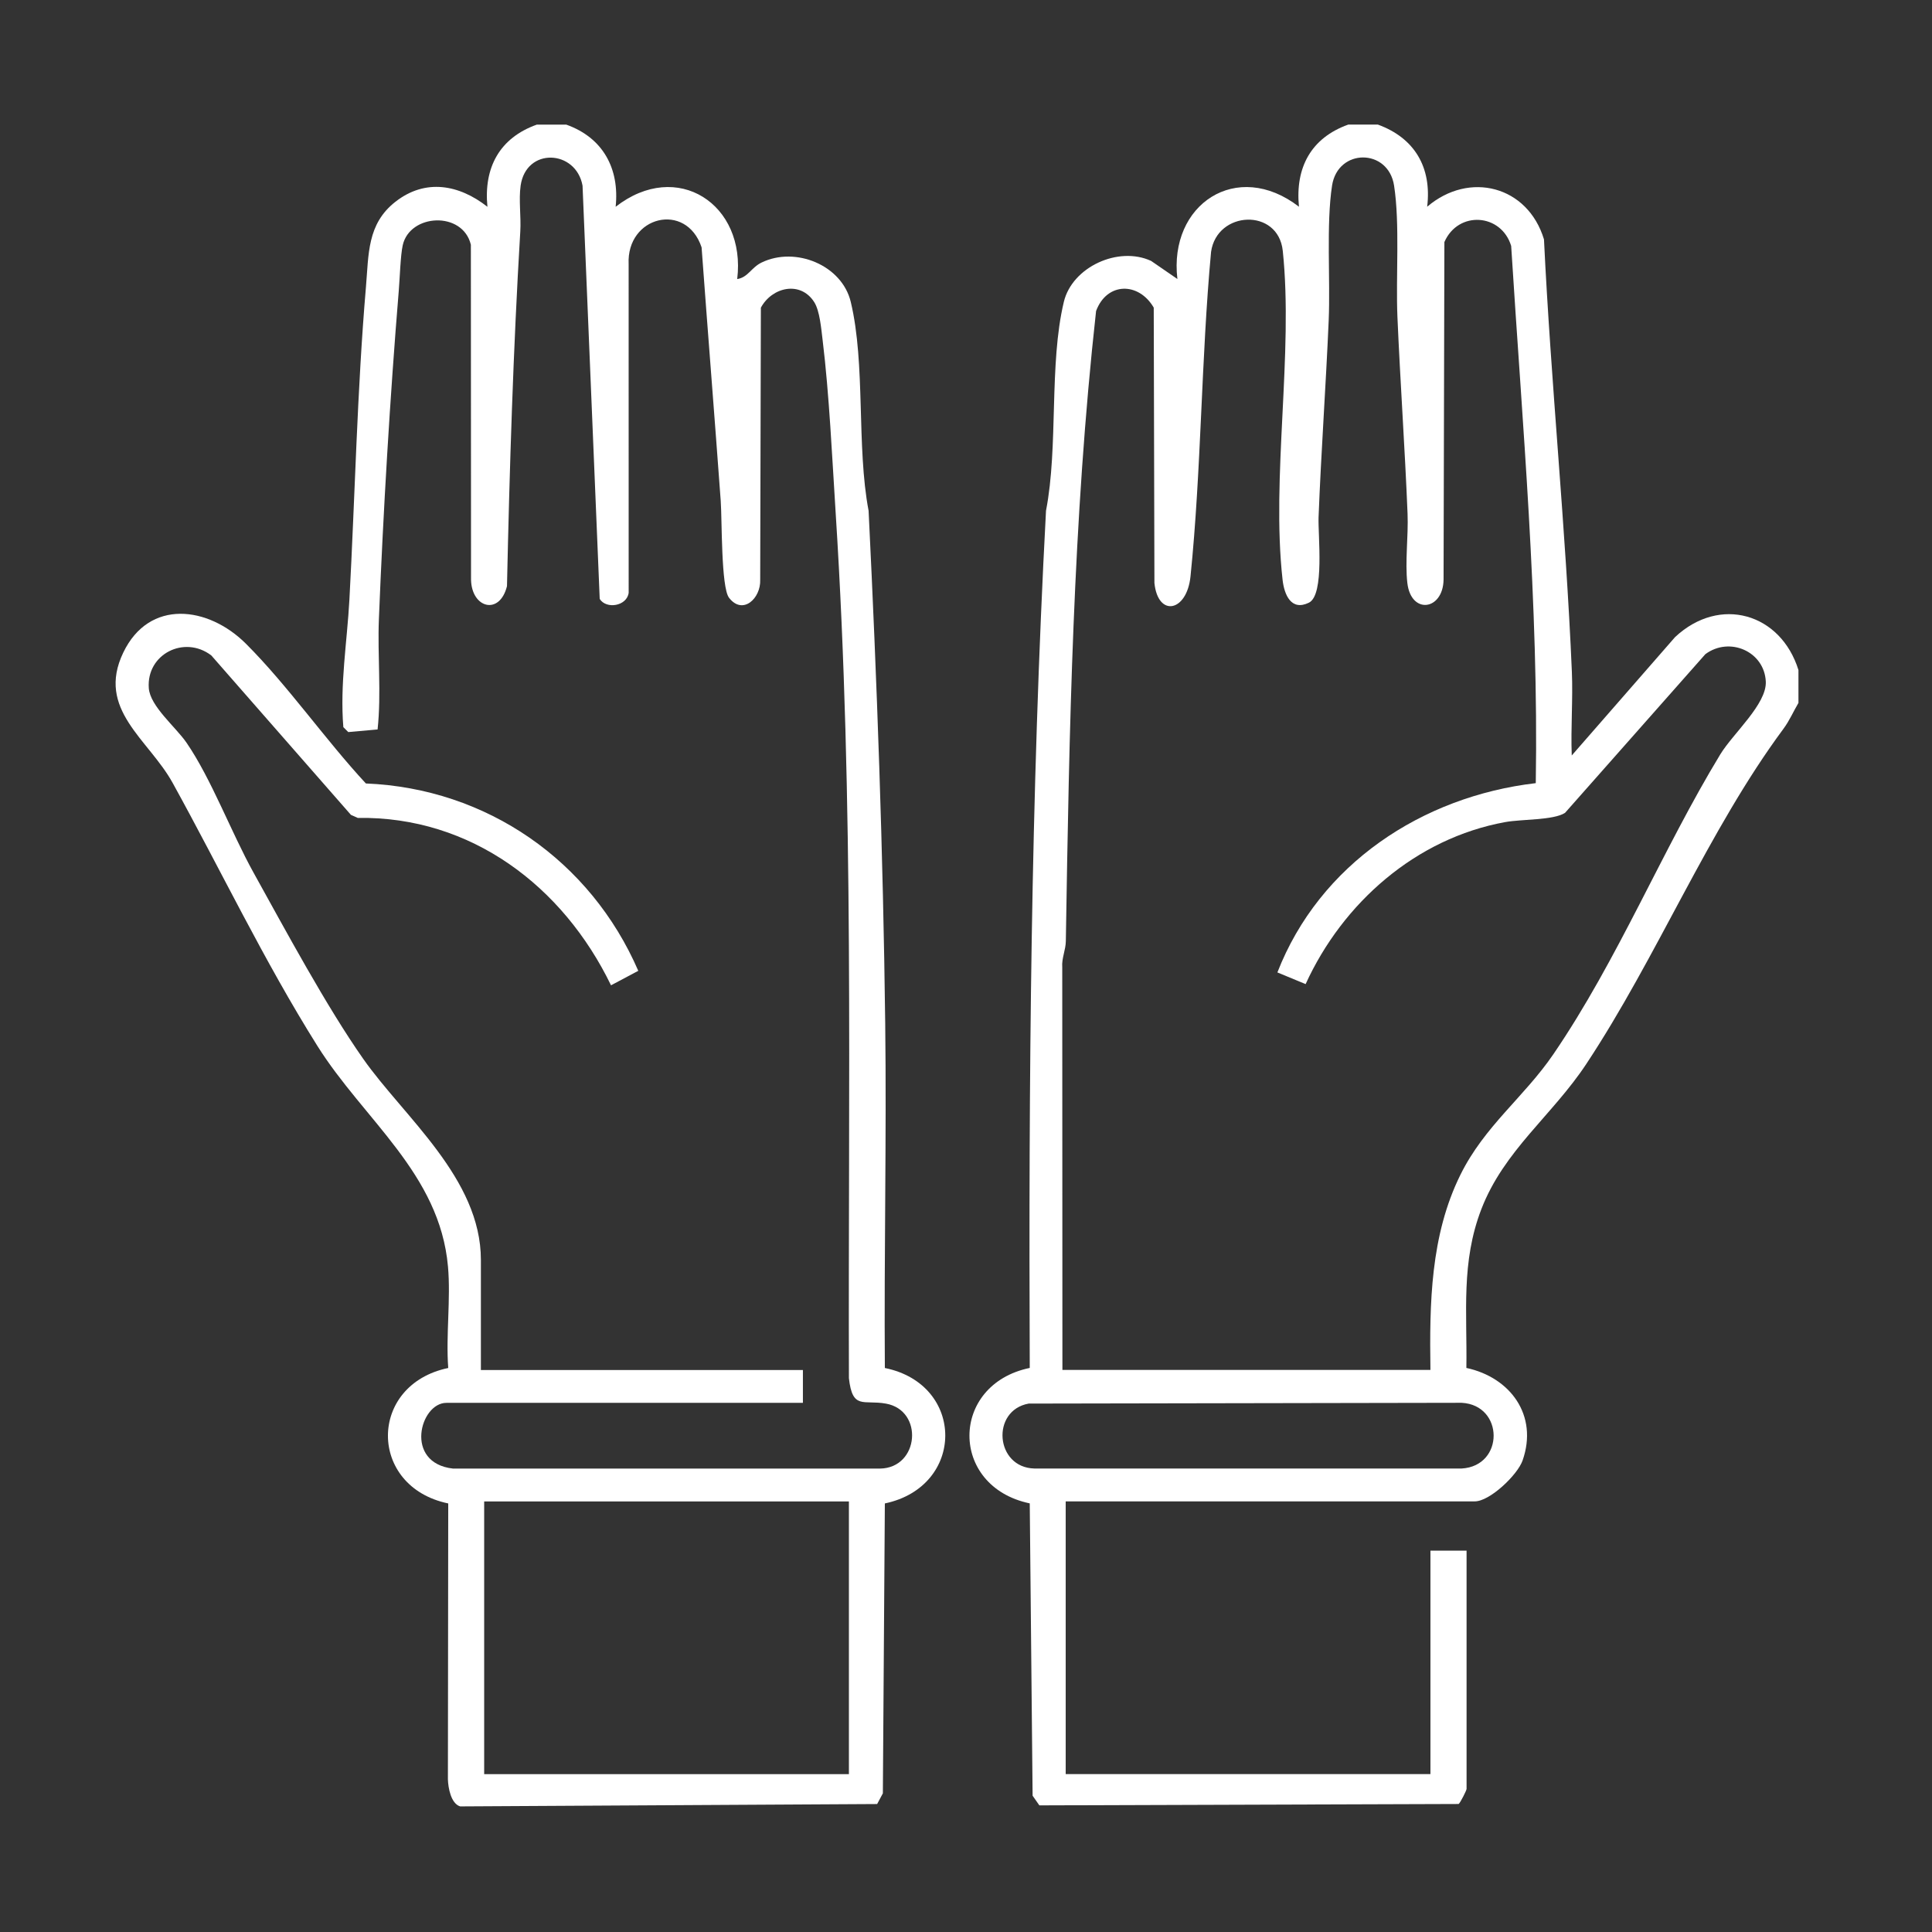 <svg xmlns="http://www.w3.org/2000/svg" xmlns:xlink="http://www.w3.org/1999/xlink" xmlns:serif="http://www.serif.com/" width="100%" height="100%" viewBox="0 0 2000 2000" xml:space="preserve" style="fill-rule:evenodd;clip-rule:evenodd;stroke-linejoin:round;stroke-miterlimit:2;"><rect x="0" y="0" width="2000" height="2000" fill="#333333" stroke="none"/>    <g transform="matrix(6.07,0,0,6.07,1064.888,544.899)">        <path d="M0,149.601C-6.467,150.769 -5.717,160.53 0.989,160.676L73.838,160.676C81.147,160.253 81.08,149.853 73.838,149.469L0,149.601ZM5.752,143.865L68.515,143.865C68.349,132.521 68.516,120.926 73.626,110.589C77.75,102.246 84.466,97.366 89.482,90.02C100.49,73.901 108.051,55.174 117.938,38.901C120.119,35.311 125.889,30.314 125.71,26.47C125.47,21.319 119.52,18.74 115.403,21.795L91.471,48.858C89.516,50.132 84.086,49.921 81.276,50.431C66.033,53.199 53.556,64.206 47.23,78.063L42.416,76.071C49.604,57.606 67.077,46.064 86.481,43.79C86.984,13.172 84.197,-17.317 82.285,-47.828C80.599,-53.378 73.26,-53.886 70.896,-48.49L70.756,9.091C70.66,14.351 65.212,15.083 64.58,9.664C64.161,6.081 64.767,1.606 64.616,-2.14C64.165,-13.299 63.369,-24.556 62.888,-35.717C62.595,-42.523 63.328,-51.573 62.315,-58.12C61.326,-64.514 52.727,-64.512 51.739,-58.12C50.728,-51.57 51.461,-42.035 51.166,-35.157C50.689,-23.997 49.874,-12.738 49.439,-1.579C49.319,1.484 50.503,11.696 47.783,13.018C44.764,14.486 43.584,11.662 43.298,9.091C41.355,-8.335 45.163,-29.506 43.334,-46.984C42.563,-54.351 32.1,-53.866 31.104,-46.813C29.405,-28.483 29.463,-9.766 27.599,8.523C26.976,14.63 22.037,15.523 21.444,9.65L21.327,-37.305C18.764,-41.711 13.331,-41.683 11.493,-36.723C7.535,-0.96 6.917,34.846 6.335,70.757C6.311,72.256 5.603,73.666 5.725,75.19L5.752,143.865ZM59.549,-68.523C65.833,-66.236 68.769,-61.201 67.96,-54.513C75.144,-60.646 85.123,-58.074 87.881,-48.941C89.064,-24.383 91.591,0.204 92.635,24.759C92.837,29.509 92.434,34.322 92.617,39.072L110.243,18.877C117.863,11.754 128.267,14.816 131.279,24.502L131.279,30.106C130.394,31.604 129.764,33.112 128.707,34.539C115.866,51.878 107.216,73.366 95.086,91.701C89.303,100.444 81.062,106.443 77.211,116.416C73.707,125.492 74.795,134.004 74.645,143.523C82.138,145.128 86.931,151.604 84.233,159.302C83.365,161.78 78.64,166.28 76.08,166.28L6.312,166.28L6.312,212.792L68.515,212.792L68.515,174.686L74.679,174.686L74.679,215.314C74.679,215.562 73.626,217.658 73.331,217.889L1.821,218.124L0.669,216.474L0.182,166.622C-13.562,163.753 -13.497,146.353 0.182,143.523C-0.013,94.685 0.355,45.958 2.955,-2.671C5.09,-13.677 3.438,-27.62 5.998,-38.296C7.421,-44.231 15.295,-47.863 20.883,-45.27L25.362,-42.187C23.848,-54.949 35.526,-62.673 46.094,-54.513C45.437,-61.193 48.157,-66.255 54.505,-68.523L59.549,-68.523Z" style="fill:white;fill-rule:nonzero;"></path>    </g>    <g transform="matrix(6.07,0,0,6.07,-1923.645,-1425.568)">        <path d="M461.686,490.914L399.483,490.914L399.483,537.426L461.686,537.426L461.686,490.914ZM413.493,256.111C419.723,258.331 422.591,263.583 421.904,270.121C432.415,261.922 444.187,269.724 442.636,282.447C444.487,282.161 445.017,280.483 446.809,279.62C452.593,276.833 460.5,280.079 462.001,286.338C464.553,296.982 462.957,310.979 465.043,321.963C466.479,351.072 467.52,380.193 467.877,409.351C468.118,428.945 467.671,448.562 467.816,468.157C481.568,470.948 481.538,488.376 467.816,491.256L467.476,540.695L466.501,542.521L395.387,542.923C393.815,542.45 393.337,539.743 393.297,538.289L393.354,491.256C379.64,488.409 379.646,471.001 393.354,468.157C392.936,462.536 393.805,456.406 393.31,450.855C391.894,434.967 378.977,425.883 371.015,413.189C361.888,398.638 354.605,383.319 346.35,368.365C342.243,360.925 333.274,355.852 337.933,346.147C342.357,336.934 352.431,338.225 358.862,344.646C365.974,351.747 372.402,361.029 379.309,368.47C399.921,369.306 417.638,381.655 425.764,400.422L421.114,402.891C412.937,386.007 397.26,374.044 377.919,374.343L376.757,373.823L352.949,346.636C348.367,343.131 341.861,346.395 342.287,352.211C342.515,355.315 346.876,358.832 348.717,361.515C352.969,367.712 356.324,376.78 360.16,383.696C365.583,393.472 372.565,406.473 378.856,415.435C385.801,425.33 398.923,435.824 398.923,449.726L398.923,468.499L453.841,468.499L453.841,474.103L393.039,474.103C388.534,474.103 385.785,484.365 394.16,485.31L467.01,485.31C473.694,485.195 474.473,475.39 468.001,474.232C464.16,473.545 462.298,475.341 461.687,469.899C461.542,420.702 462.571,371.491 459.439,322.523C458.831,313.016 458.34,302.174 457.199,292.821C456.966,290.915 456.716,287.877 455.78,286.394C453.443,282.692 448.575,283.793 446.672,287.329L446.556,333.725C446.687,336.881 443.588,339.839 441.241,336.797C439.869,335.019 440.056,323.454 439.825,320.282C438.778,305.871 437.617,291.447 436.561,277.034C433.929,269.168 423.729,271.72 424.12,279.908L424.125,335.951C423.825,338.233 420.303,338.797 419.187,336.996L416.259,266.514C415.136,260.355 406.625,259.934 405.698,266.529C405.356,268.964 405.793,271.794 405.642,274.318C404.44,294.402 403.816,314.594 403.373,334.813C402.13,339.846 397.352,338.595 397.242,333.725L397.214,276.593C395.822,270.804 386.795,271.284 385.591,276.683C385.213,278.379 385.093,282.306 384.919,284.417C383.424,302.57 382.26,322.237 381.528,340.427C381.276,346.674 381.968,353.071 381.306,359.259L376.305,359.704L375.465,358.864C374.866,351.57 376.109,344.327 376.501,337.082C377.453,319.506 377.822,301.335 379.315,283.856C379.799,278.191 379.504,273.057 384.341,269.269C389.472,265.249 395.224,266.343 400.038,270.121C399.382,263.442 402.101,258.379 408.449,256.111L413.493,256.111Z" style="fill:white;fill-rule:nonzero;"></path>    </g></svg>